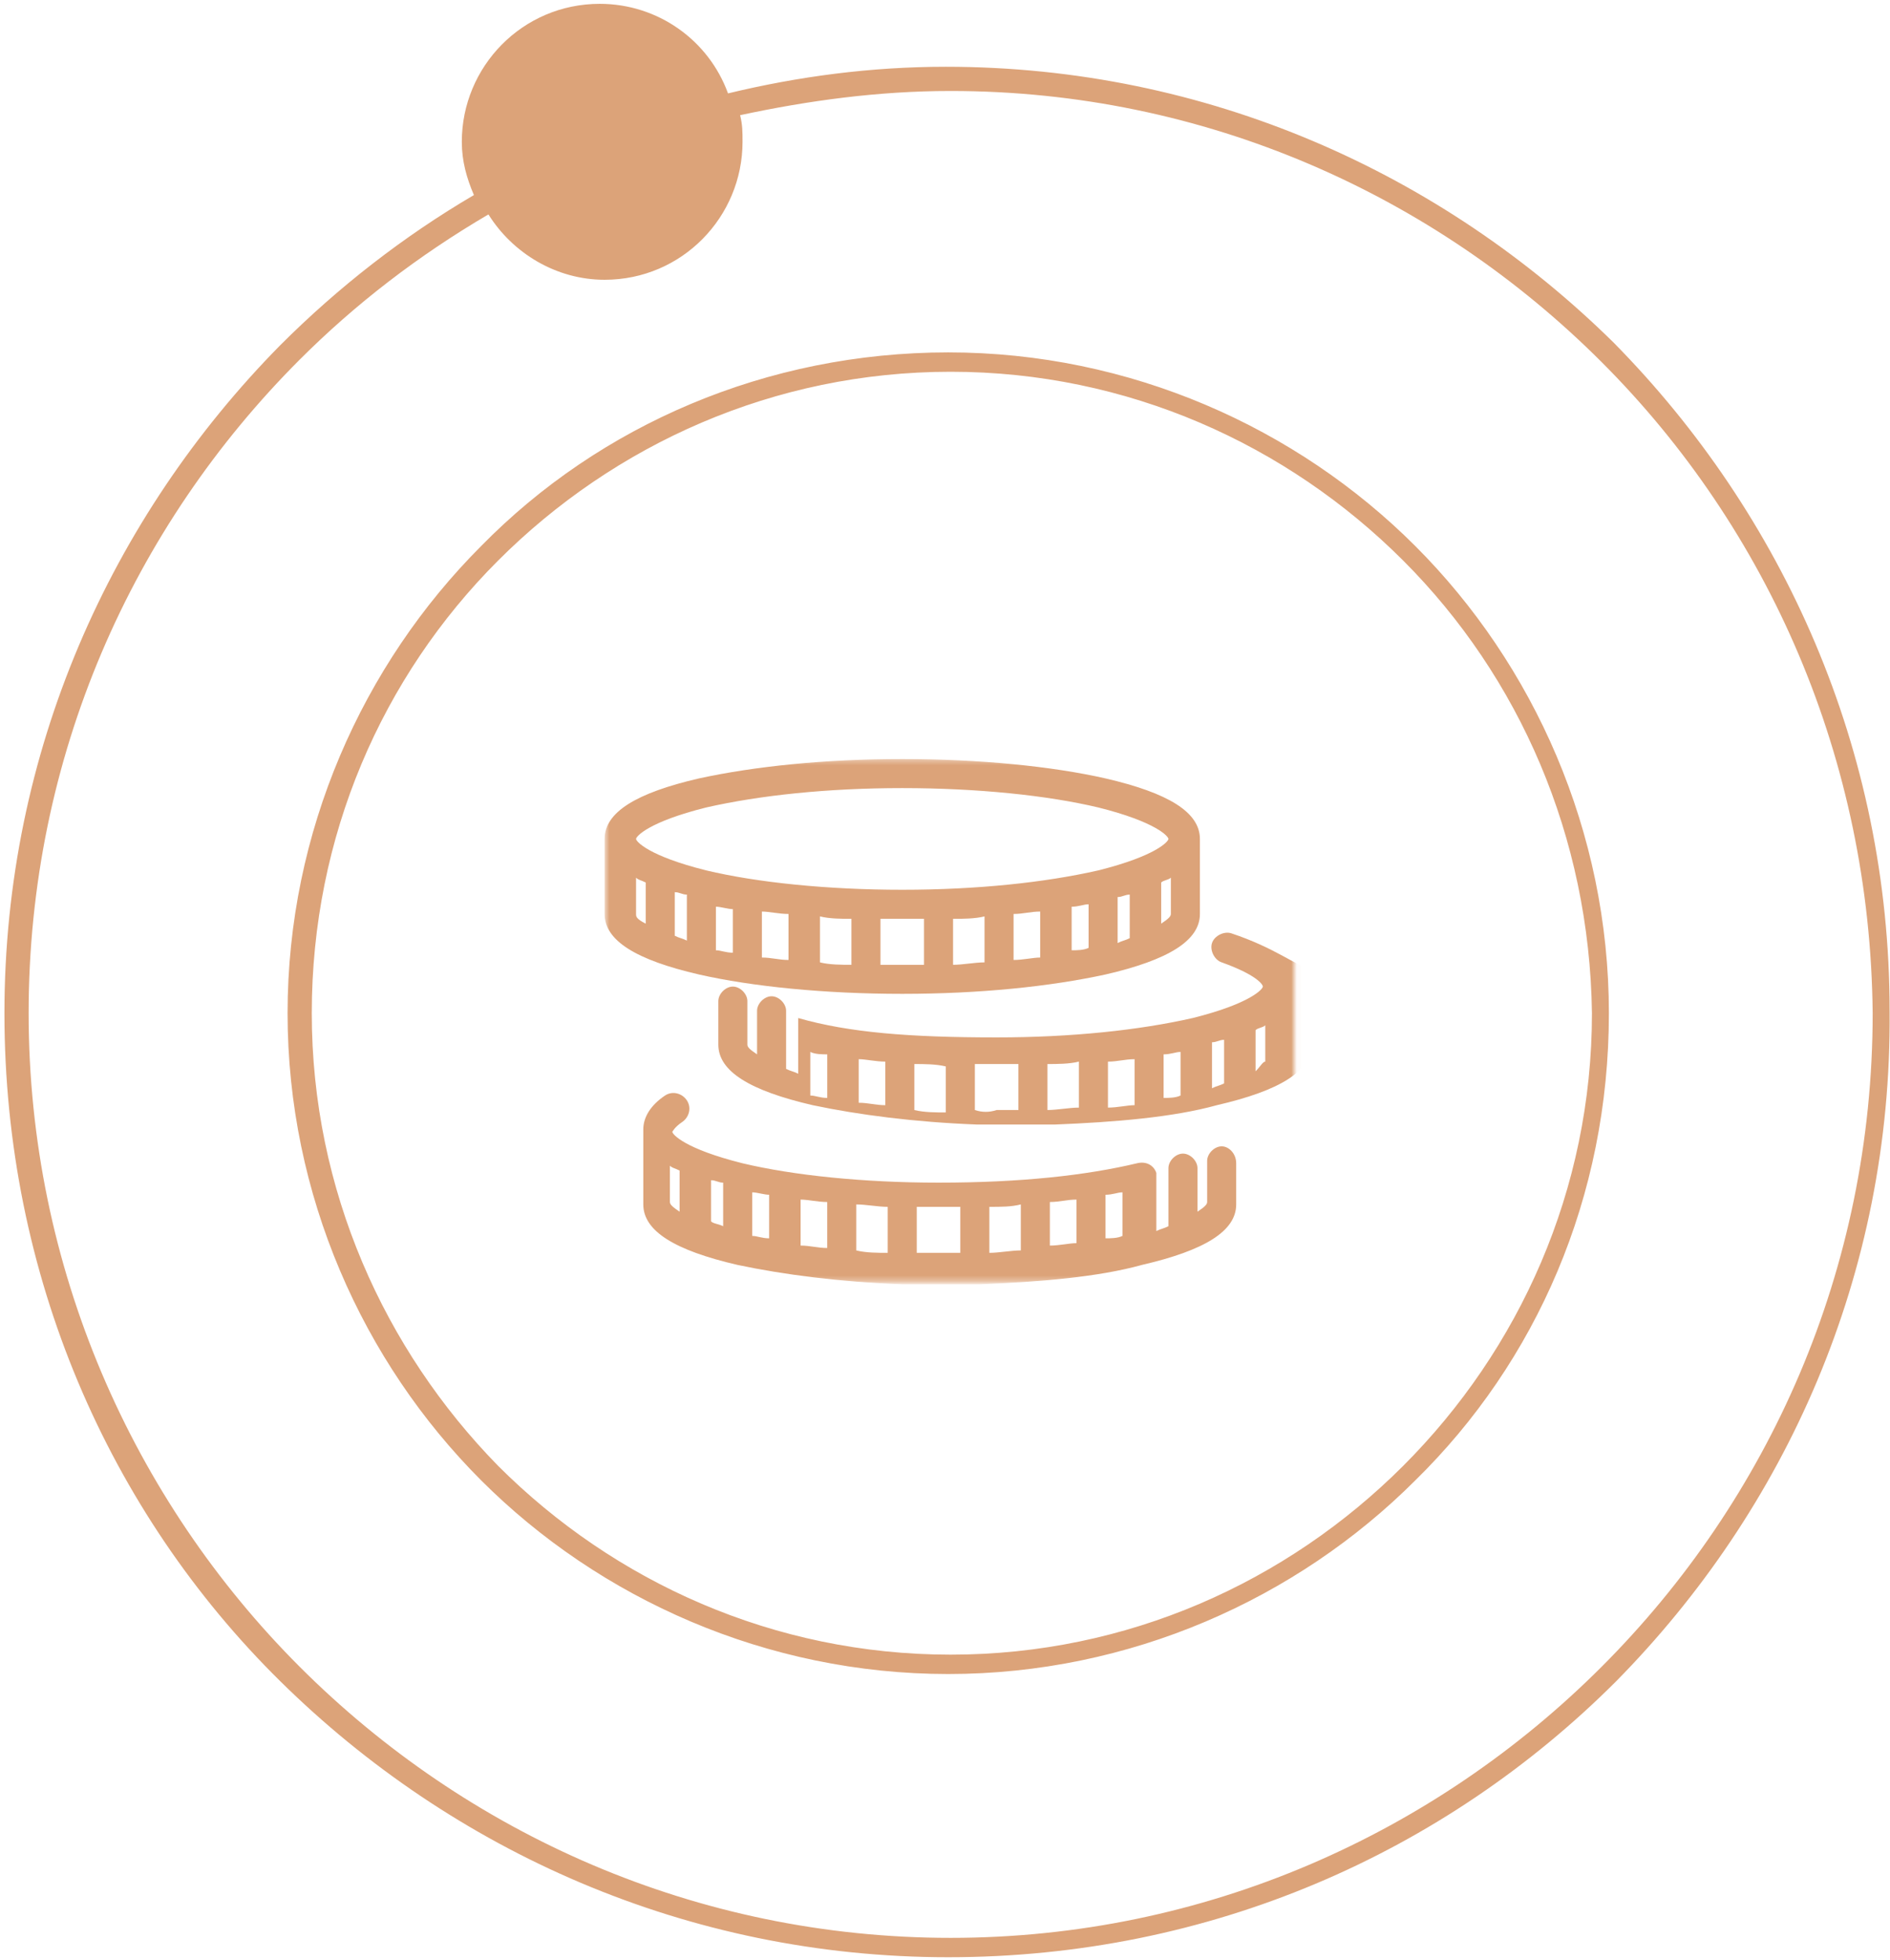 <svg width="352" height="365" viewBox="0 0 352 365" fill="none" xmlns="http://www.w3.org/2000/svg">
<path fill-rule="evenodd" clip-rule="evenodd" d="M300.997 313.056C268.997 345.057 225.278 364.437 176.602 364.437C127.926 364.437 84.207 344.606 52.207 313.056C20.207 281.506 0.826 237.337 0.826 188.66C0.826 139.983 20.657 96.264 52.207 64.264C63.024 53.447 75.193 43.982 88.263 36.32C86.911 33.165 86.01 30.01 86.01 26.404C86.01 12.432 97.278 0.714 111.7 0.714C122.517 0.714 131.982 7.474 135.588 17.39C148.658 14.235 162.179 12.432 176.151 12.432C224.828 12.432 268.546 32.264 300.547 63.813C332.096 95.814 351.927 139.533 351.927 188.209C352.378 237.337 332.547 281.056 300.997 313.056ZM298.293 67.419C267.194 36.32 224.377 16.939 177.053 16.939C163.532 16.939 150.461 18.742 137.841 21.446C138.292 23.249 138.292 24.601 138.292 26.404C138.292 40.376 127.024 52.095 112.602 52.095C103.587 52.095 95.475 47.137 90.968 39.925C77.897 47.587 66.179 56.602 55.812 66.968C24.714 98.067 5.333 140.885 5.333 188.66C5.333 235.984 24.714 279.253 55.812 310.352C86.911 341.451 129.729 360.831 177.053 360.831C224.377 360.831 267.194 341.451 298.293 310.352C329.392 279.253 348.772 236.435 348.772 188.66C348.321 141.335 329.392 98.518 298.293 67.419ZM263.589 275.647C241.504 297.732 210.405 311.704 176.602 311.704C142.799 311.704 111.7 297.732 89.615 275.647C67.531 253.562 53.559 222.463 53.559 188.66C53.559 154.857 67.531 123.758 89.615 101.673C111.7 79.137 142.799 65.616 176.602 65.616C210.405 65.616 241.504 79.588 263.589 101.673C285.673 123.758 299.645 154.857 299.645 188.66C299.645 222.914 286.124 253.562 263.589 275.647ZM261.335 104.377C239.701 82.743 209.954 69.222 177.053 69.222C144.151 69.222 114.404 82.743 92.77 104.377C71.136 126.011 58.066 155.758 58.066 188.66C58.066 221.562 71.587 251.309 92.77 272.943C114.404 294.577 144.151 308.098 177.053 308.098C209.954 308.098 239.701 294.577 261.335 272.943C282.969 251.309 296.49 221.562 296.49 188.66C296.04 155.758 282.969 126.011 261.335 104.377Z" fill="#DCA379"/>
<mask id="mask0_603_524" style="mask-type:luminance" maskUnits="userSpaceOnUse" x="112" y="141" width="130" height="98">
<path d="M241.052 141.337H112.601V238.691H241.052V141.337Z" fill="white"/>
</mask>
<g mask="url(#mask0_603_524)">
<path d="M130.178 181.45C140.094 183.704 153.615 185.056 168.038 185.056C182.46 185.056 195.531 183.704 205.897 181.45C217.615 178.746 223.475 175.14 223.475 170.182V156.211C223.475 151.253 217.615 147.647 205.897 144.943C195.982 142.689 182.46 141.337 168.038 141.337C153.615 141.337 140.544 142.689 130.178 144.943C118.46 147.647 112.601 151.253 112.601 156.211V170.182C112.601 175.14 118.46 178.746 130.178 181.45ZM118.46 170.182V163.422C118.911 163.873 119.361 163.873 120.263 164.323V171.985C118.46 171.084 118.46 170.633 118.46 170.182ZM158.573 171.084V179.647C156.77 179.647 154.516 179.647 152.714 179.197V170.633C154.516 171.084 156.77 171.084 158.573 171.084ZM146.854 178.746C145.052 178.746 143.699 178.295 141.897 178.295V169.732C143.249 169.732 145.052 170.182 146.854 170.182V178.746ZM136.488 177.394C135.136 177.394 134.235 176.943 133.333 176.943V168.83C134.235 168.83 135.587 169.281 136.488 169.281V177.394ZM127.925 175.14C127.023 174.689 126.572 174.69 125.671 174.239V166.126C126.572 166.126 127.023 166.577 127.925 166.577V175.14ZM163.981 179.647V171.084C165.333 171.084 166.686 171.084 168.038 171.084C169.39 171.084 170.742 171.084 172.094 171.084V179.647C170.742 179.647 169.39 179.647 168.038 179.647C166.686 179.647 165.333 179.647 163.981 179.647ZM208.151 167.027C209.052 167.027 209.503 166.577 210.404 166.577V174.69C209.503 175.14 209.052 175.14 208.151 175.591V167.027ZM202.742 176.493C201.841 176.943 200.489 176.943 199.587 176.943V168.83C200.939 168.83 201.841 168.38 202.742 168.38V176.493ZM193.728 178.295C192.376 178.295 190.573 178.746 188.77 178.746V170.182C190.573 170.182 191.925 169.732 193.728 169.732V178.295ZM183.362 179.197C181.559 179.197 179.305 179.647 177.502 179.647V171.084C179.305 171.084 181.559 171.084 183.362 170.633V179.197ZM216.263 171.985V164.323C216.714 163.873 217.615 163.873 218.066 163.422V170.182C218.066 170.633 217.615 171.084 216.263 171.985ZM131.53 150.351C141.446 148.098 154.066 146.745 168.038 146.745C182.01 146.745 195.08 148.098 204.545 150.351C215.362 153.055 217.616 155.76 217.616 156.211C217.616 156.661 215.362 159.365 204.545 162.07C194.629 164.323 182.01 165.675 168.038 165.675C154.066 165.675 140.995 164.323 131.53 162.07C120.713 159.365 118.46 156.661 118.46 156.211C118.46 155.76 120.713 153.055 131.53 150.351Z" fill="#DCA379"/>
<path d="M229.335 173.786C227.983 173.335 226.18 174.237 225.729 175.589C225.279 176.941 226.18 178.744 227.532 179.195C233.842 181.448 235.194 183.251 235.194 183.702C235.194 184.153 232.941 186.857 222.124 189.561C212.208 191.815 199.588 193.167 185.617 193.167C169.391 193.167 158.123 192.265 148.658 189.561V199.927C147.757 199.477 147.306 199.477 146.405 199.026V188.209C146.405 186.857 145.053 185.505 143.701 185.505C142.349 185.505 140.997 186.857 140.997 188.209V196.322C139.644 195.42 139.194 194.97 139.194 194.519V186.406C139.194 185.054 137.842 183.702 136.489 183.702C135.137 183.702 133.785 185.054 133.785 186.406V194.519C133.785 199.477 139.644 203.083 151.363 205.787C159.926 207.59 170.292 208.942 182.011 209.392H182.461H182.912C185.166 209.392 186.969 209.392 189.222 209.392C191.476 209.392 193.279 209.392 195.081 209.392H195.532C195.983 209.392 195.983 209.392 196.433 209.392C207.701 208.942 218.518 208.04 226.631 205.787C238.349 203.083 244.208 199.477 244.208 194.519V180.547C241.054 179.645 237.448 176.49 229.335 173.786ZM206.349 197.674C208.152 197.674 209.504 197.223 211.307 197.223V205.787C209.955 205.787 208.152 206.237 206.349 206.237V197.674ZM200.941 206.237C199.138 206.237 196.884 206.688 195.081 206.688V198.125C196.884 198.125 199.138 198.124 200.941 197.674V206.237ZM216.715 196.322C218.067 196.322 218.969 195.871 219.87 195.871V203.984C218.969 204.435 217.617 204.434 216.715 204.434V196.322ZM225.729 194.068C226.631 194.068 227.082 193.618 227.983 193.618V201.73C227.082 202.181 226.631 202.181 225.729 202.632V194.068ZM159.926 197.223C161.278 197.223 163.081 197.674 164.884 197.674V205.787C163.081 205.787 161.729 205.336 159.926 205.336V197.223ZM154.067 204.434C152.715 204.434 151.813 203.984 150.912 203.984V195.871C151.813 196.322 153.166 196.322 154.067 196.322V204.434ZM170.292 198.125C172.095 198.125 174.349 198.125 176.152 198.575V207.139C174.349 207.139 172.095 207.139 170.292 206.688V198.125ZM181.56 206.688V198.125C182.912 198.125 184.264 198.125 185.617 198.125C186.969 198.125 188.321 198.125 189.673 198.125V206.688C188.321 206.688 186.969 206.688 185.617 206.688C184.264 207.139 182.912 207.139 181.56 206.688ZM233.842 199.477V191.815C234.293 191.364 235.194 191.364 235.645 190.913V197.674C235.194 197.674 234.744 198.575 233.842 199.477Z" fill="#DCA379"/>
<path d="M227.529 213.449C226.176 213.449 224.824 214.802 224.824 216.154V223.816C224.824 224.267 224.374 224.717 223.022 225.619V217.506C223.022 216.154 221.669 214.802 220.317 214.802C218.965 214.802 217.613 216.154 217.613 217.506V228.323C216.712 228.774 216.261 228.774 215.36 229.224V220.21V219.759C215.36 219.309 215.36 218.858 215.36 218.407C214.909 217.055 213.557 216.154 211.754 216.604C202.289 218.858 190.12 220.21 174.796 220.21C160.824 220.21 147.753 218.858 138.289 216.604C127.472 213.9 125.218 211.196 125.218 210.745C125.218 210.745 125.669 209.844 127.021 208.942C128.373 208.041 128.824 206.238 127.922 204.886C127.021 203.534 125.218 203.083 123.866 203.985C121.162 205.787 119.81 208.041 119.81 210.295V224.267C119.81 229.224 125.669 232.83 137.387 235.534C145.951 237.337 156.317 238.689 168.035 239.14H168.486H168.937C171.19 239.14 172.993 239.14 175.247 239.14C177.5 239.14 179.303 239.14 181.106 239.14H181.557C182.007 239.14 182.007 239.14 182.458 239.14C193.726 238.689 204.543 237.788 212.655 235.534C224.374 232.83 230.233 229.224 230.233 224.267V216.604C230.233 214.802 228.881 213.449 227.529 213.449ZM195.528 223.816C197.331 223.816 198.683 223.365 200.486 223.365V231.478C199.134 231.478 197.331 231.929 195.528 231.929V223.816ZM190.12 232.83C188.317 232.83 186.064 233.281 184.261 233.281V224.717C186.514 224.717 188.317 224.717 190.12 224.267V232.83ZM205.895 222.464C207.247 222.464 208.148 222.013 209.05 222.013V230.126C208.148 230.576 206.796 230.577 205.895 230.577V222.464ZM132.429 219.759C133.331 219.759 133.781 220.21 134.683 220.21V228.323C133.781 227.872 132.88 227.872 132.429 227.422V226.971V219.759ZM140.091 222.013C140.993 222.013 142.345 222.464 143.246 222.464V230.577C141.894 230.577 140.993 230.126 140.091 230.126V222.013ZM149.106 223.365C150.458 223.365 152.261 223.816 154.063 223.816V232.379C152.261 232.379 150.908 231.929 149.106 231.929V223.365ZM159.472 224.267C161.275 224.267 163.528 224.717 165.331 224.717V233.281C163.528 233.281 161.275 233.281 159.472 232.83V224.267ZM124.767 223.816V217.055C125.218 217.506 125.669 217.506 126.57 217.956V225.619C125.218 224.717 124.767 224.267 124.767 223.816ZM170.739 233.281V224.717C172.092 224.717 173.444 224.717 174.796 224.717C176.148 224.717 177.5 224.717 178.852 224.717V233.281C177.5 233.281 176.148 233.281 174.796 233.281C173.444 233.281 172.092 233.281 170.739 233.281Z" fill="#DCA379"/>
</g>
</svg>
